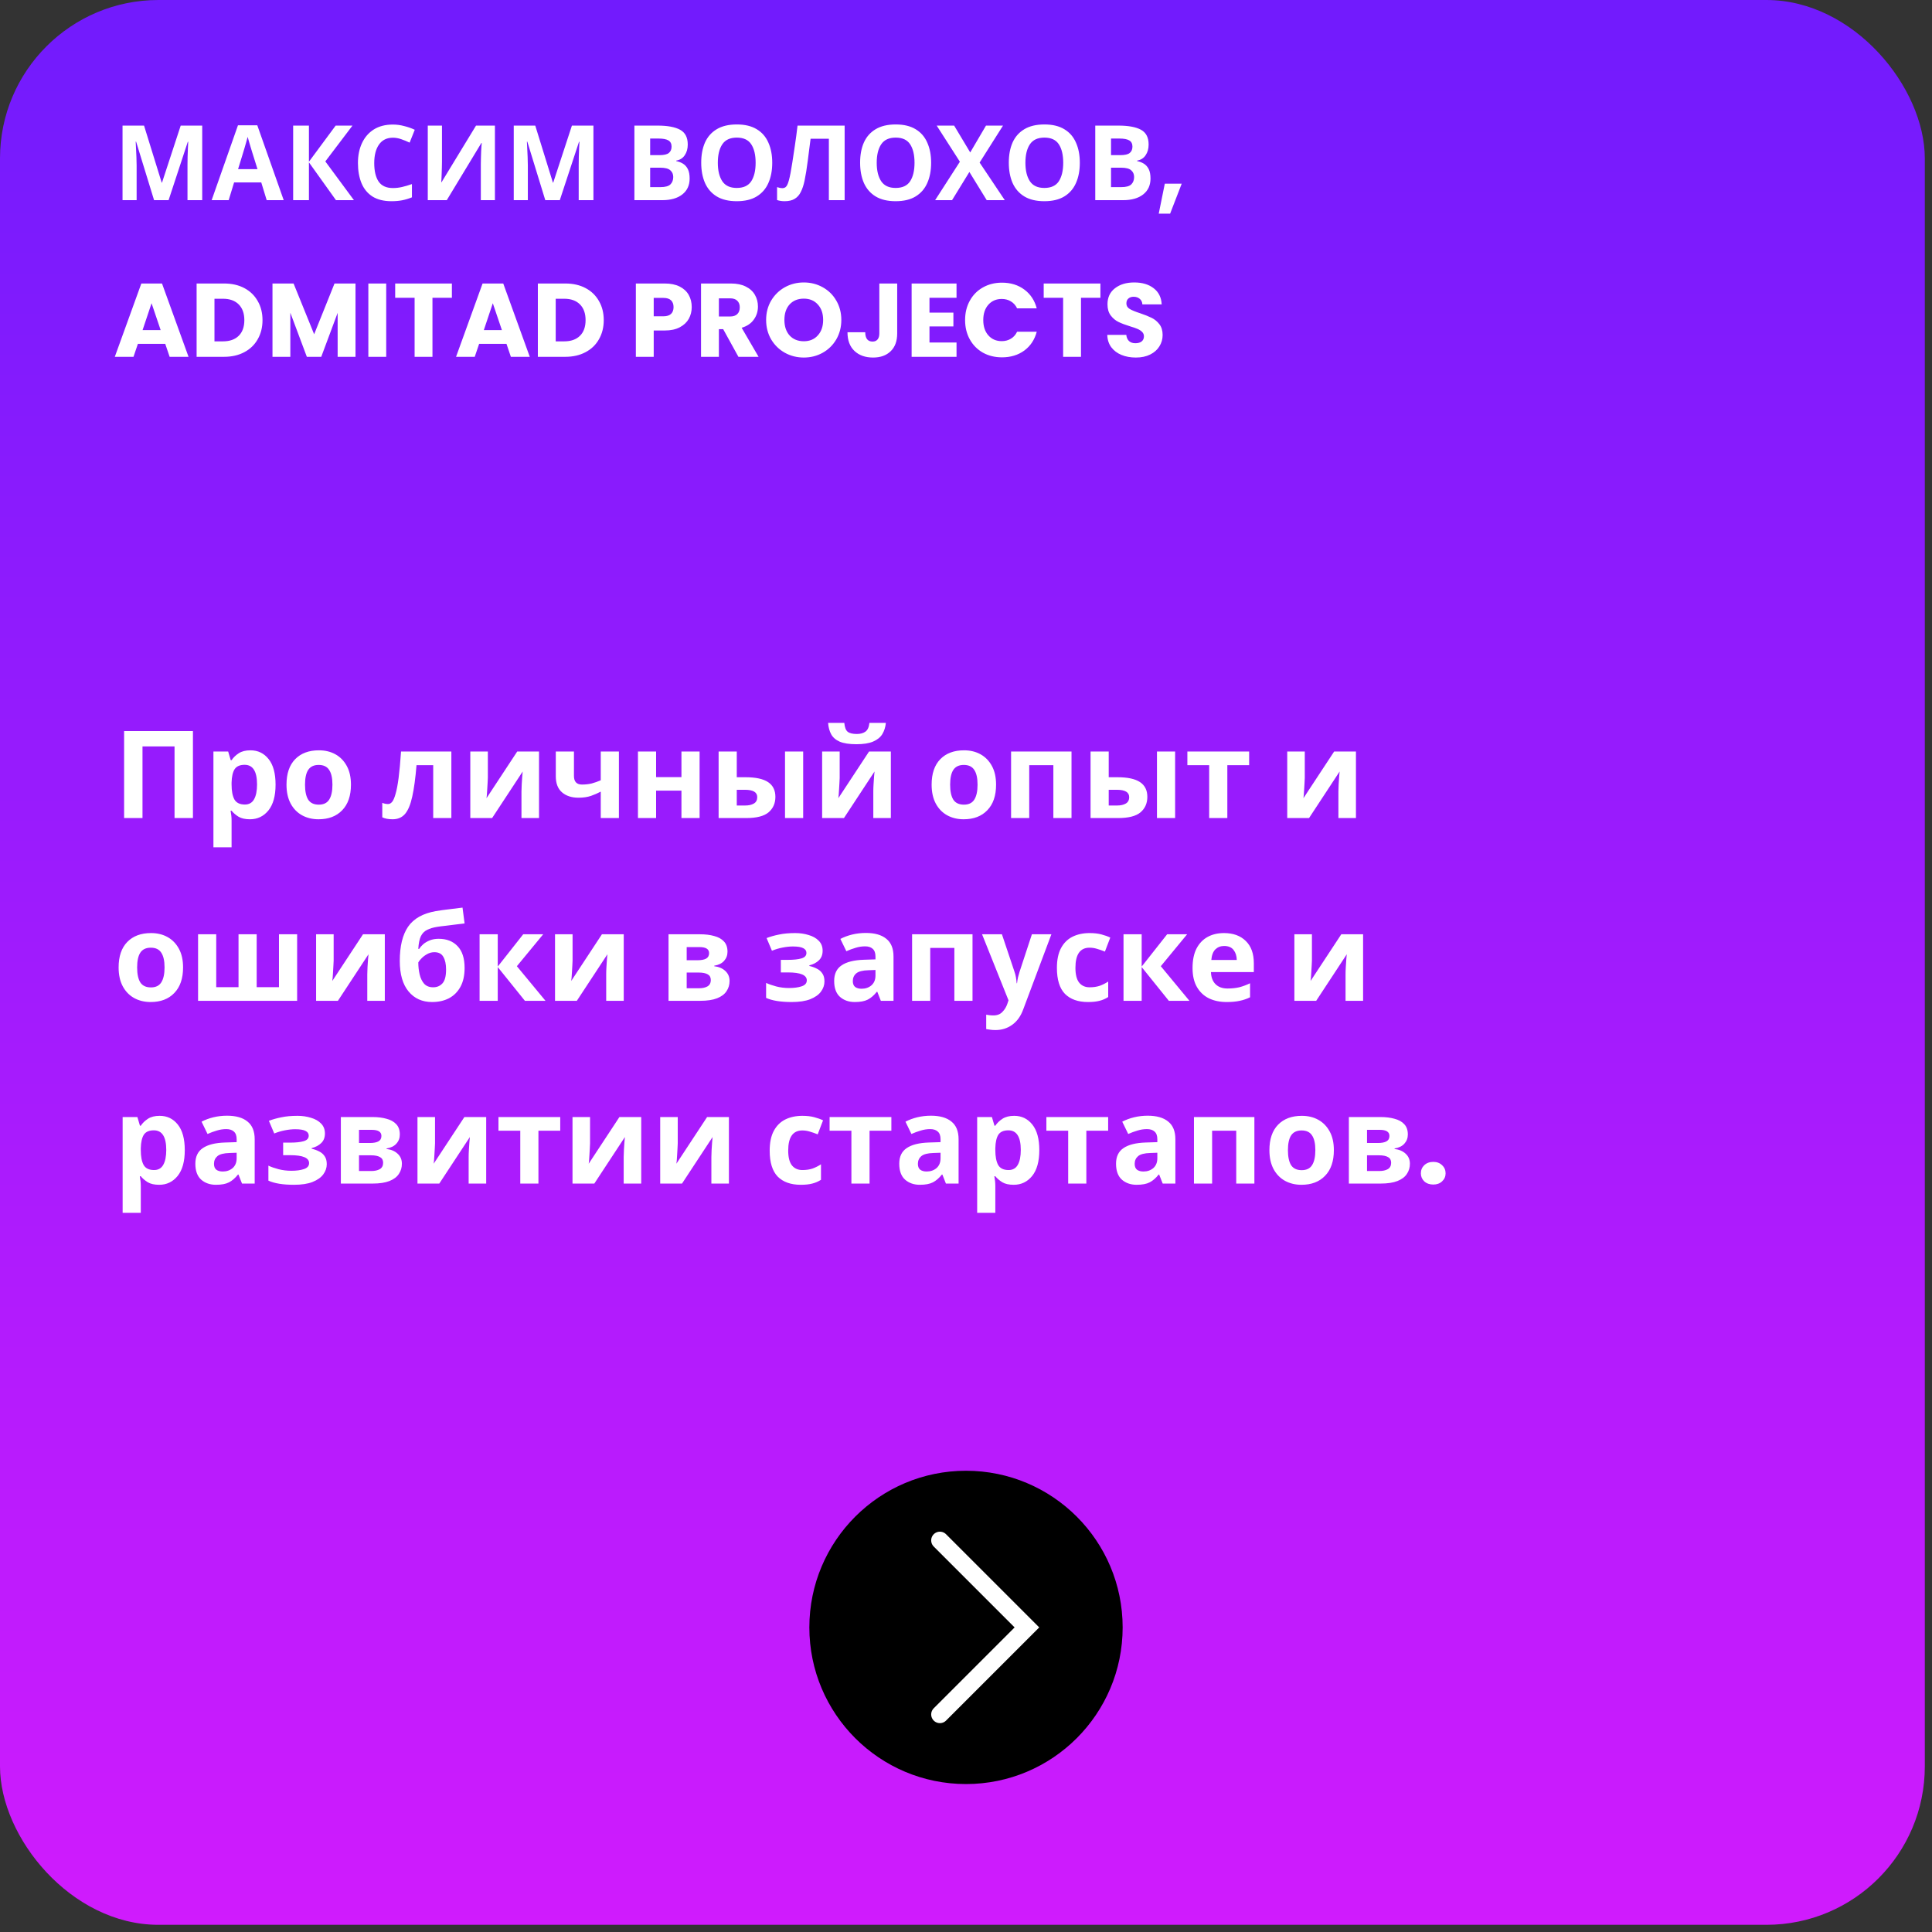 <?xml version="1.0" encoding="UTF-8"?> <svg xmlns="http://www.w3.org/2000/svg" width="222" height="222" viewBox="0 0 222 222" fill="none"><rect x="0" y="0" width="222" height="222" fill="#333333" stroke="none"/> <rect width="221.174" height="221.174" rx="18.204" fill="url(#paint0_linear)"></rect> <path d="M17.704 23L15.64 16.28H15.592C15.6 16.44 15.612 16.68 15.628 17C15.644 17.32 15.66 17.664 15.676 18.032C15.692 18.392 15.7 18.72 15.7 19.016V23H14.08V14.432H16.552L18.58 20.984H18.616L20.764 14.432H23.236V23H21.544V18.944C21.544 18.672 21.548 18.36 21.556 18.008C21.572 17.656 21.584 17.324 21.592 17.012C21.608 16.692 21.62 16.452 21.628 16.292H21.58L19.372 23H17.704ZM30.644 23L30.02 20.96H26.9L26.276 23H24.32L27.344 14.396H29.564L32.6 23H30.644ZM28.964 17.444C28.924 17.308 28.872 17.136 28.808 16.928C28.744 16.72 28.68 16.508 28.616 16.292C28.552 16.076 28.5 15.888 28.46 15.728C28.42 15.888 28.364 16.088 28.292 16.328C28.228 16.56 28.164 16.784 28.1 17C28.044 17.208 28 17.356 27.968 17.444L27.356 19.436H29.588L28.964 17.444ZM40.669 23H38.605L35.498 18.656V23H33.685V14.432H35.498V18.584L38.569 14.432H40.502L37.382 18.548L40.669 23ZM45.15 15.824C44.454 15.824 43.922 16.084 43.554 16.604C43.186 17.124 43.002 17.836 43.002 18.74C43.002 19.652 43.17 20.36 43.506 20.864C43.85 21.36 44.398 21.608 45.15 21.608C45.502 21.608 45.85 21.568 46.194 21.488C46.546 21.408 46.926 21.296 47.334 21.152V22.676C46.958 22.828 46.586 22.94 46.218 23.012C45.85 23.084 45.438 23.12 44.982 23.12C44.102 23.12 43.374 22.94 42.798 22.58C42.23 22.212 41.81 21.7 41.538 21.044C41.266 20.38 41.13 19.608 41.13 18.728C41.13 17.864 41.286 17.1 41.598 16.436C41.91 15.772 42.362 15.252 42.954 14.876C43.554 14.5 44.286 14.312 45.15 14.312C45.574 14.312 45.998 14.368 46.422 14.48C46.854 14.584 47.266 14.728 47.658 14.912L47.07 16.388C46.75 16.236 46.426 16.104 46.098 15.992C45.778 15.88 45.462 15.824 45.15 15.824ZM49.154 14.432H50.786V18.572C50.786 18.772 50.782 18.996 50.774 19.244C50.766 19.492 50.758 19.736 50.75 19.976C50.742 20.208 50.734 20.412 50.726 20.588C50.718 20.756 50.71 20.872 50.702 20.936H50.738L54.698 14.432H56.87V23H55.25V18.884C55.25 18.668 55.254 18.432 55.262 18.176C55.27 17.912 55.278 17.66 55.286 17.42C55.302 17.18 55.314 16.972 55.322 16.796C55.338 16.612 55.35 16.492 55.358 16.436H55.31L51.338 23H49.154V14.432ZM62.657 23L60.593 16.28H60.545C60.553 16.44 60.565 16.68 60.581 17C60.597 17.32 60.613 17.664 60.629 18.032C60.645 18.392 60.653 18.72 60.653 19.016V23H59.033V14.432H61.505L63.533 20.984H63.569L65.717 14.432H68.189V23H66.497V18.944C66.497 18.672 66.501 18.36 66.509 18.008C66.525 17.656 66.537 17.324 66.545 17.012C66.561 16.692 66.573 16.452 66.581 16.292H66.533L64.325 23H62.657ZM75.56 14.432C76.704 14.432 77.568 14.592 78.152 14.912C78.736 15.232 79.028 15.796 79.028 16.604C79.028 17.092 78.912 17.504 78.68 17.84C78.456 18.176 78.132 18.38 77.708 18.452V18.512C77.996 18.568 78.256 18.668 78.488 18.812C78.72 18.956 78.904 19.164 79.04 19.436C79.176 19.708 79.244 20.068 79.244 20.516C79.244 21.292 78.964 21.9 78.404 22.34C77.844 22.78 77.076 23 76.1 23H72.896V14.432H75.56ZM75.764 17.828C76.292 17.828 76.656 17.744 76.856 17.576C77.064 17.408 77.168 17.164 77.168 16.844C77.168 16.516 77.048 16.28 76.808 16.136C76.568 15.992 76.188 15.92 75.668 15.92H74.708V17.828H75.764ZM74.708 19.268V21.5H75.896C76.44 21.5 76.82 21.396 77.036 21.188C77.252 20.972 77.36 20.688 77.36 20.336C77.36 20.016 77.248 19.76 77.024 19.568C76.808 19.368 76.412 19.268 75.836 19.268H74.708ZM88.735 18.704C88.735 19.592 88.587 20.368 88.291 21.032C88.003 21.688 87.559 22.2 86.959 22.568C86.359 22.936 85.591 23.12 84.655 23.12C83.727 23.12 82.959 22.936 82.351 22.568C81.751 22.2 81.303 21.684 81.007 21.02C80.719 20.356 80.575 19.58 80.575 18.692C80.575 17.804 80.719 17.032 81.007 16.376C81.303 15.72 81.751 15.212 82.351 14.852C82.959 14.484 83.731 14.3 84.667 14.3C85.595 14.3 86.359 14.484 86.959 14.852C87.559 15.212 88.003 15.724 88.291 16.388C88.587 17.044 88.735 17.816 88.735 18.704ZM82.483 18.704C82.483 19.6 82.655 20.308 82.999 20.828C83.343 21.34 83.895 21.596 84.655 21.596C85.431 21.596 85.987 21.34 86.323 20.828C86.659 20.308 86.827 19.6 86.827 18.704C86.827 17.8 86.659 17.092 86.323 16.58C85.987 16.068 85.435 15.812 84.667 15.812C83.899 15.812 83.343 16.068 82.999 16.58C82.655 17.092 82.483 17.8 82.483 18.704ZM97.055 23H95.243V15.944H93.143C93.095 16.312 93.043 16.712 92.987 17.144C92.939 17.576 92.883 18.016 92.819 18.464C92.763 18.904 92.703 19.324 92.639 19.724C92.575 20.116 92.511 20.464 92.447 20.768C92.343 21.264 92.203 21.688 92.027 22.04C91.859 22.392 91.623 22.66 91.319 22.844C91.023 23.028 90.635 23.12 90.155 23.12C89.843 23.12 89.555 23.076 89.291 22.988V21.5C89.395 21.532 89.495 21.56 89.591 21.584C89.695 21.608 89.807 21.62 89.927 21.62C90.159 21.62 90.335 21.5 90.455 21.26C90.583 21.012 90.711 20.552 90.839 19.88C90.887 19.624 90.955 19.224 91.043 18.68C91.131 18.136 91.227 17.5 91.331 16.772C91.443 16.036 91.547 15.256 91.643 14.432H97.055V23ZM106.993 18.704C106.993 19.592 106.845 20.368 106.549 21.032C106.261 21.688 105.817 22.2 105.217 22.568C104.617 22.936 103.849 23.12 102.913 23.12C101.985 23.12 101.217 22.936 100.609 22.568C100.009 22.2 99.561 21.684 99.265 21.02C98.977 20.356 98.833 19.58 98.833 18.692C98.833 17.804 98.977 17.032 99.265 16.376C99.561 15.72 100.009 15.212 100.609 14.852C101.217 14.484 101.989 14.3 102.925 14.3C103.853 14.3 104.617 14.484 105.217 14.852C105.817 15.212 106.261 15.724 106.549 16.388C106.845 17.044 106.993 17.816 106.993 18.704ZM100.741 18.704C100.741 19.6 100.913 20.308 101.257 20.828C101.601 21.34 102.153 21.596 102.913 21.596C103.689 21.596 104.245 21.34 104.581 20.828C104.917 20.308 105.085 19.6 105.085 18.704C105.085 17.8 104.917 17.092 104.581 16.58C104.245 16.068 103.693 15.812 102.925 15.812C102.157 15.812 101.601 16.068 101.257 16.58C100.913 17.092 100.741 17.8 100.741 18.704ZM115.457 23H113.381L111.389 19.76L109.397 23H107.453L110.297 18.584L107.633 14.432H109.637L111.485 17.516L113.297 14.432H115.253L112.565 18.68L115.457 23ZM124.079 18.704C124.079 19.592 123.931 20.368 123.635 21.032C123.347 21.688 122.903 22.2 122.303 22.568C121.703 22.936 120.935 23.12 119.999 23.12C119.071 23.12 118.303 22.936 117.695 22.568C117.095 22.2 116.647 21.684 116.351 21.02C116.063 20.356 115.919 19.58 115.919 18.692C115.919 17.804 116.063 17.032 116.351 16.376C116.647 15.72 117.095 15.212 117.695 14.852C118.303 14.484 119.075 14.3 120.011 14.3C120.939 14.3 121.703 14.484 122.303 14.852C122.903 15.212 123.347 15.724 123.635 16.388C123.931 17.044 124.079 17.816 124.079 18.704ZM117.827 18.704C117.827 19.6 117.999 20.308 118.343 20.828C118.687 21.34 119.239 21.596 119.999 21.596C120.775 21.596 121.331 21.34 121.667 20.828C122.003 20.308 122.171 19.6 122.171 18.704C122.171 17.8 122.003 17.092 121.667 16.58C121.331 16.068 120.779 15.812 120.011 15.812C119.243 15.812 118.687 16.068 118.343 16.58C117.999 17.092 117.827 17.8 117.827 18.704ZM128.517 14.432C129.661 14.432 130.525 14.592 131.109 14.912C131.693 15.232 131.985 15.796 131.985 16.604C131.985 17.092 131.869 17.504 131.637 17.84C131.413 18.176 131.089 18.38 130.665 18.452V18.512C130.953 18.568 131.213 18.668 131.445 18.812C131.677 18.956 131.861 19.164 131.997 19.436C132.133 19.708 132.201 20.068 132.201 20.516C132.201 21.292 131.921 21.9 131.361 22.34C130.801 22.78 130.033 23 129.057 23H125.853V14.432H128.517ZM128.721 17.828C129.249 17.828 129.613 17.744 129.813 17.576C130.021 17.408 130.125 17.164 130.125 16.844C130.125 16.516 130.005 16.28 129.765 16.136C129.525 15.992 129.145 15.92 128.625 15.92H127.665V17.828H128.721ZM127.665 19.268V21.5H128.853C129.397 21.5 129.777 21.396 129.993 21.188C130.209 20.972 130.317 20.688 130.317 20.336C130.317 20.016 130.205 19.76 129.981 19.568C129.765 19.368 129.369 19.268 128.793 19.268H127.665ZM135.788 21.104L134.456 24.548H133.148L133.844 21.104H135.788ZM18.988 39.512H15.844L15.34 41H13.192L16.24 32.576H18.616L21.664 41H19.492L18.988 39.512ZM18.46 37.928L17.416 34.844L16.384 37.928H18.46ZM25.748 32.576C26.636 32.576 27.412 32.752 28.076 33.104C28.74 33.456 29.252 33.952 29.612 34.592C29.98 35.224 30.164 35.956 30.164 36.788C30.164 37.612 29.98 38.344 29.612 38.984C29.252 39.624 28.736 40.12 28.064 40.472C27.4 40.824 26.628 41 25.748 41H22.592V32.576H25.748ZM25.616 39.224C26.392 39.224 26.996 39.012 27.428 38.588C27.86 38.164 28.076 37.564 28.076 36.788C28.076 36.012 27.86 35.408 27.428 34.976C26.996 34.544 26.392 34.328 25.616 34.328H24.644V39.224H25.616ZM40.85 32.576V41H38.798V35.948L36.914 41H35.258L33.362 35.936V41H31.31V32.576H33.734L36.098 38.408L38.438 32.576H40.85ZM44.378 32.576V41H42.326V32.576H44.378ZM51.925 32.576V34.22H49.693V41H47.641V34.22H45.409V32.576H51.925ZM58.199 39.512H55.055L54.551 41H52.403L55.451 32.576H57.827L60.875 41H58.703L58.199 39.512ZM57.671 37.928L56.627 34.844L55.595 37.928H57.671ZM64.959 32.576C65.847 32.576 66.623 32.752 67.287 33.104C67.951 33.456 68.463 33.952 68.823 34.592C69.191 35.224 69.375 35.956 69.375 36.788C69.375 37.612 69.191 38.344 68.823 38.984C68.463 39.624 67.947 40.12 67.275 40.472C66.611 40.824 65.839 41 64.959 41H61.803V32.576H64.959ZM64.827 39.224C65.603 39.224 66.207 39.012 66.639 38.588C67.071 38.164 67.287 37.564 67.287 36.788C67.287 36.012 67.071 35.408 66.639 34.976C66.207 34.544 65.603 34.328 64.827 34.328H63.855V39.224H64.827ZM79.484 35.288C79.484 35.776 79.372 36.224 79.148 36.632C78.924 37.032 78.58 37.356 78.116 37.604C77.652 37.852 77.076 37.976 76.388 37.976H75.116V41H73.064V32.576H76.388C77.06 32.576 77.628 32.692 78.092 32.924C78.556 33.156 78.904 33.476 79.136 33.884C79.368 34.292 79.484 34.76 79.484 35.288ZM76.232 36.344C76.624 36.344 76.916 36.252 77.108 36.068C77.3 35.884 77.396 35.624 77.396 35.288C77.396 34.952 77.3 34.692 77.108 34.508C76.916 34.324 76.624 34.232 76.232 34.232H75.116V36.344H76.232ZM84.849 41L83.097 37.82H82.605V41H80.553V32.576H83.997C84.661 32.576 85.225 32.692 85.689 32.924C86.161 33.156 86.513 33.476 86.745 33.884C86.977 34.284 87.093 34.732 87.093 35.228C87.093 35.788 86.933 36.288 86.613 36.728C86.301 37.168 85.837 37.48 85.221 37.664L87.165 41H84.849ZM82.605 36.368H83.877C84.253 36.368 84.533 36.276 84.717 36.092C84.909 35.908 85.005 35.648 85.005 35.312C85.005 34.992 84.909 34.74 84.717 34.556C84.533 34.372 84.253 34.28 83.877 34.28H82.605V36.368ZM92.365 41.084C91.573 41.084 90.845 40.9 90.181 40.532C89.525 40.164 89.001 39.652 88.609 38.996C88.225 38.332 88.033 37.588 88.033 36.764C88.033 35.94 88.225 35.2 88.609 34.544C89.001 33.888 89.525 33.376 90.181 33.008C90.845 32.64 91.573 32.456 92.365 32.456C93.157 32.456 93.881 32.64 94.537 33.008C95.201 33.376 95.721 33.888 96.097 34.544C96.481 35.2 96.673 35.94 96.673 36.764C96.673 37.588 96.481 38.332 96.097 38.996C95.713 39.652 95.193 40.164 94.537 40.532C93.881 40.9 93.157 41.084 92.365 41.084ZM92.365 39.212C93.037 39.212 93.573 38.988 93.973 38.54C94.381 38.092 94.585 37.5 94.585 36.764C94.585 36.02 94.381 35.428 93.973 34.988C93.573 34.54 93.037 34.316 92.365 34.316C91.685 34.316 91.141 34.536 90.733 34.976C90.333 35.416 90.133 36.012 90.133 36.764C90.133 37.508 90.333 38.104 90.733 38.552C91.141 38.992 91.685 39.212 92.365 39.212ZM103.094 32.576V38.312C103.094 39.2 102.842 39.884 102.338 40.364C101.842 40.844 101.17 41.084 100.322 41.084C99.434 41.084 98.722 40.832 98.186 40.328C97.65 39.824 97.382 39.108 97.382 38.18H99.422C99.422 38.532 99.494 38.8 99.638 38.984C99.782 39.16 99.99 39.248 100.262 39.248C100.51 39.248 100.702 39.168 100.838 39.008C100.974 38.848 101.042 38.616 101.042 38.312V32.576H103.094ZM106.804 34.22V35.924H109.552V37.508H106.804V39.356H109.912V41H104.752V32.576H109.912V34.22H106.804ZM110.896 36.776C110.896 35.944 111.076 35.204 111.436 34.556C111.796 33.9 112.296 33.392 112.936 33.032C113.584 32.664 114.316 32.48 115.132 32.48C116.132 32.48 116.988 32.744 117.7 33.272C118.412 33.8 118.888 34.52 119.128 35.432H116.872C116.704 35.08 116.464 34.812 116.152 34.628C115.848 34.444 115.5 34.352 115.108 34.352C114.476 34.352 113.964 34.572 113.572 35.012C113.18 35.452 112.984 36.04 112.984 36.776C112.984 37.512 113.18 38.1 113.572 38.54C113.964 38.98 114.476 39.2 115.108 39.2C115.5 39.2 115.848 39.108 116.152 38.924C116.464 38.74 116.704 38.472 116.872 38.12H119.128C118.888 39.032 118.412 39.752 117.7 40.28C116.988 40.8 116.132 41.06 115.132 41.06C114.316 41.06 113.584 40.88 112.936 40.52C112.296 40.152 111.796 39.644 111.436 38.996C111.076 38.348 110.896 37.608 110.896 36.776ZM126.445 32.576V34.22H124.213V41H122.161V34.22H119.929V32.576H126.445ZM130.522 41.084C129.906 41.084 129.354 40.984 128.866 40.784C128.378 40.584 127.986 40.288 127.69 39.896C127.402 39.504 127.25 39.032 127.234 38.48H129.418C129.45 38.792 129.558 39.032 129.742 39.2C129.926 39.36 130.166 39.44 130.462 39.44C130.766 39.44 131.006 39.372 131.182 39.236C131.358 39.092 131.446 38.896 131.446 38.648C131.446 38.44 131.374 38.268 131.23 38.132C131.094 37.996 130.922 37.884 130.714 37.796C130.514 37.708 130.226 37.608 129.85 37.496C129.306 37.328 128.862 37.16 128.518 36.992C128.174 36.824 127.878 36.576 127.63 36.248C127.382 35.92 127.258 35.492 127.258 34.964C127.258 34.18 127.542 33.568 128.11 33.128C128.678 32.68 129.418 32.456 130.33 32.456C131.258 32.456 132.006 32.68 132.574 33.128C133.142 33.568 133.446 34.184 133.486 34.976H131.266C131.25 34.704 131.15 34.492 130.966 34.34C130.782 34.18 130.546 34.1 130.258 34.1C130.01 34.1 129.81 34.168 129.658 34.304C129.506 34.432 129.43 34.62 129.43 34.868C129.43 35.14 129.558 35.352 129.814 35.504C130.07 35.656 130.47 35.82 131.014 35.996C131.558 36.18 131.998 36.356 132.334 36.524C132.678 36.692 132.974 36.936 133.222 37.256C133.47 37.576 133.594 37.988 133.594 38.492C133.594 38.972 133.47 39.408 133.222 39.8C132.982 40.192 132.63 40.504 132.166 40.736C131.702 40.968 131.154 41.084 130.522 41.084Z" fill="white"></path> <path d="M14.26 94V84.004H22.17V94H20.056V85.768H16.374V94H14.26ZM28.78 86.216C29.638 86.216 30.334 86.552 30.866 87.224C31.398 87.887 31.664 88.867 31.664 90.164C31.664 91.461 31.388 92.451 30.838 93.132C30.287 93.804 29.582 94.14 28.724 94.14C28.173 94.14 27.734 94.042 27.408 93.846C27.081 93.641 26.815 93.412 26.61 93.16H26.498C26.572 93.552 26.61 93.925 26.61 94.28V97.36H24.524V86.356H26.218L26.512 87.35H26.61C26.815 87.042 27.09 86.776 27.436 86.552C27.781 86.328 28.229 86.216 28.78 86.216ZM28.108 87.882C27.566 87.882 27.184 88.05 26.96 88.386C26.745 88.722 26.628 89.235 26.61 89.926V90.15C26.61 90.887 26.717 91.457 26.932 91.858C27.156 92.25 27.557 92.446 28.136 92.446C28.612 92.446 28.962 92.25 29.186 91.858C29.419 91.457 29.536 90.883 29.536 90.136C29.536 88.633 29.06 87.882 28.108 87.882ZM40.327 90.164C40.327 91.433 39.991 92.413 39.319 93.104C38.656 93.795 37.751 94.14 36.603 94.14C35.894 94.14 35.259 93.986 34.699 93.678C34.148 93.37 33.714 92.922 33.397 92.334C33.08 91.737 32.921 91.013 32.921 90.164C32.921 88.895 33.252 87.919 33.915 87.238C34.578 86.557 35.488 86.216 36.645 86.216C37.364 86.216 37.998 86.37 38.549 86.678C39.1 86.986 39.534 87.434 39.851 88.022C40.168 88.601 40.327 89.315 40.327 90.164ZM35.049 90.164C35.049 90.92 35.17 91.494 35.413 91.886C35.665 92.269 36.071 92.46 36.631 92.46C37.182 92.46 37.578 92.269 37.821 91.886C38.073 91.494 38.199 90.92 38.199 90.164C38.199 89.408 38.073 88.843 37.821 88.47C37.578 88.087 37.177 87.896 36.617 87.896C36.066 87.896 35.665 88.087 35.413 88.47C35.17 88.843 35.049 89.408 35.049 90.164ZM51.864 94H49.778V87.924H47.86C47.738 89.417 47.575 90.621 47.37 91.536C47.174 92.441 46.898 93.104 46.544 93.524C46.189 93.935 45.713 94.14 45.116 94.14C44.63 94.14 44.234 94.065 43.926 93.916V92.25C44.14 92.343 44.364 92.39 44.598 92.39C44.766 92.39 44.92 92.306 45.06 92.138C45.2 91.97 45.33 91.667 45.452 91.228C45.582 90.789 45.699 90.178 45.802 89.394C45.904 88.601 45.998 87.588 46.082 86.356H51.864V94ZM56.057 89.38C56.057 89.539 56.048 89.735 56.029 89.968C56.02 90.201 56.006 90.439 55.987 90.682C55.978 90.925 55.964 91.139 55.945 91.326C55.927 91.513 55.913 91.643 55.903 91.718L59.431 86.356H61.937V94H59.921V90.948C59.921 90.696 59.931 90.421 59.949 90.122C59.968 89.814 59.987 89.529 60.005 89.268C60.033 88.997 60.052 88.792 60.061 88.652L56.547 94H54.041V86.356H56.057V89.38ZM65.951 89.156C65.951 89.819 66.259 90.15 66.875 90.15C67.277 90.15 67.65 90.108 67.995 90.024C68.341 89.931 68.686 89.809 69.031 89.66V86.356H71.117V94H69.031V90.962C68.705 91.139 68.331 91.303 67.911 91.452C67.491 91.592 67.015 91.662 66.483 91.662C65.69 91.662 65.055 91.457 64.579 91.046C64.103 90.635 63.865 90.019 63.865 89.198V86.356H65.951V89.156ZM75.391 86.356V89.296H78.303V86.356H80.389V94H78.303V90.85H75.391V94H73.305V86.356H75.391ZM82.574 94V86.356H84.66V89.31H85.668C86.835 89.31 87.698 89.497 88.258 89.87C88.818 90.243 89.098 90.808 89.098 91.564C89.098 92.301 88.837 92.894 88.314 93.342C87.792 93.781 86.933 94 85.738 94H82.574ZM90.204 94V86.356H92.29V94H90.204ZM85.626 92.558C86.037 92.558 86.368 92.483 86.62 92.334C86.882 92.185 87.012 91.937 87.012 91.592C87.012 91.032 86.541 90.752 85.598 90.752H84.66V92.558H85.626ZM101.791 83.066C101.744 83.551 101.609 83.981 101.385 84.354C101.161 84.718 100.811 85.003 100.335 85.208C99.859 85.413 99.22 85.516 98.417 85.516C97.596 85.516 96.952 85.418 96.485 85.222C96.028 85.017 95.701 84.732 95.505 84.368C95.309 84.004 95.192 83.57 95.155 83.066H97.017C97.064 83.579 97.194 83.92 97.409 84.088C97.624 84.256 97.974 84.34 98.459 84.34C98.86 84.34 99.187 84.251 99.439 84.074C99.7 83.887 99.854 83.551 99.901 83.066H101.791ZM96.485 89.38C96.485 89.539 96.476 89.735 96.457 89.968C96.448 90.201 96.434 90.439 96.415 90.682C96.406 90.925 96.392 91.139 96.373 91.326C96.354 91.513 96.34 91.643 96.331 91.718L99.859 86.356H102.365V94H100.349V90.948C100.349 90.696 100.358 90.421 100.377 90.122C100.396 89.814 100.414 89.529 100.433 89.268C100.461 88.997 100.48 88.792 100.489 88.652L96.975 94H94.469V86.356H96.485V89.38ZM114.456 90.164C114.456 91.433 114.12 92.413 113.448 93.104C112.785 93.795 111.88 94.14 110.732 94.14C110.023 94.14 109.388 93.986 108.828 93.678C108.277 93.37 107.843 92.922 107.526 92.334C107.209 91.737 107.05 91.013 107.05 90.164C107.05 88.895 107.381 87.919 108.044 87.238C108.707 86.557 109.617 86.216 110.774 86.216C111.493 86.216 112.127 86.37 112.678 86.678C113.229 86.986 113.663 87.434 113.98 88.022C114.297 88.601 114.456 89.315 114.456 90.164ZM109.178 90.164C109.178 90.92 109.299 91.494 109.542 91.886C109.794 92.269 110.2 92.46 110.76 92.46C111.311 92.46 111.707 92.269 111.95 91.886C112.202 91.494 112.328 90.92 112.328 90.164C112.328 89.408 112.202 88.843 111.95 88.47C111.707 88.087 111.306 87.896 110.746 87.896C110.195 87.896 109.794 88.087 109.542 88.47C109.299 88.843 109.178 89.408 109.178 90.164ZM123.124 86.356V94H121.038V87.924H118.266V94H116.18V86.356H123.124ZM125.313 94V86.356H127.399V89.31H128.407C129.573 89.31 130.437 89.497 130.997 89.87C131.557 90.243 131.837 90.808 131.837 91.564C131.837 92.301 131.575 92.894 131.053 93.342C130.53 93.781 129.671 94 128.477 94H125.313ZM132.943 94V86.356H135.029V94H132.943ZM128.365 92.558C128.775 92.558 129.107 92.483 129.359 92.334C129.62 92.185 129.751 91.937 129.751 91.592C129.751 91.032 129.279 90.752 128.337 90.752H127.399V92.558H128.365ZM143.535 87.924H141.029V94H138.943V87.924H136.437V86.356H143.535V87.924ZM149.928 89.38C149.928 89.539 149.919 89.735 149.9 89.968C149.891 90.201 149.877 90.439 149.858 90.682C149.849 90.925 149.835 91.139 149.816 91.326C149.798 91.513 149.784 91.643 149.774 91.718L153.302 86.356H155.808V94H153.792V90.948C153.792 90.696 153.802 90.421 153.82 90.122C153.839 89.814 153.858 89.529 153.876 89.268C153.904 88.997 153.923 88.792 153.932 88.652L150.418 94H147.912V86.356H149.928V89.38ZM21.036 111.164C21.036 112.433 20.7 113.413 20.028 114.104C19.365 114.795 18.46 115.14 17.312 115.14C16.603 115.14 15.968 114.986 15.408 114.678C14.857 114.37 14.423 113.922 14.106 113.334C13.789 112.737 13.63 112.013 13.63 111.164C13.63 109.895 13.961 108.919 14.624 108.238C15.287 107.557 16.197 107.216 17.354 107.216C18.073 107.216 18.707 107.37 19.258 107.678C19.809 107.986 20.243 108.434 20.56 109.022C20.877 109.601 21.036 110.315 21.036 111.164ZM15.758 111.164C15.758 111.92 15.879 112.494 16.122 112.886C16.374 113.269 16.78 113.46 17.34 113.46C17.891 113.46 18.287 113.269 18.53 112.886C18.782 112.494 18.908 111.92 18.908 111.164C18.908 110.408 18.782 109.843 18.53 109.47C18.287 109.087 17.886 108.896 17.326 108.896C16.775 108.896 16.374 109.087 16.122 109.47C15.879 109.843 15.758 110.408 15.758 111.164ZM34.142 107.356V115H22.76V107.356H24.846V113.432H27.408V107.356H29.494V113.432H32.056V107.356H34.142ZM38.339 110.38C38.339 110.539 38.329 110.735 38.31 110.968C38.301 111.201 38.287 111.439 38.269 111.682C38.259 111.925 38.245 112.139 38.227 112.326C38.208 112.513 38.194 112.643 38.184 112.718L41.712 107.356H44.218V115H42.203V111.948C42.203 111.696 42.212 111.421 42.23 111.122C42.249 110.814 42.268 110.529 42.286 110.268C42.315 109.997 42.333 109.792 42.343 109.652L38.828 115H36.322V107.356H38.339V110.38ZM45.937 110.422C45.937 108.733 46.254 107.421 46.889 106.488C47.533 105.555 48.592 104.957 50.067 104.696C50.561 104.612 51.061 104.542 51.565 104.486C52.078 104.421 52.605 104.355 53.147 104.29L53.385 106.11C53.067 106.147 52.717 106.189 52.335 106.236C51.961 106.283 51.588 106.329 51.215 106.376C50.851 106.413 50.524 106.455 50.235 106.502C49.768 106.577 49.381 106.693 49.073 106.852C48.765 107.001 48.527 107.244 48.359 107.58C48.2 107.916 48.102 108.401 48.065 109.036H48.163C48.275 108.859 48.429 108.681 48.625 108.504C48.83 108.327 49.082 108.177 49.381 108.056C49.679 107.935 50.02 107.874 50.403 107.874C51.317 107.874 52.041 108.154 52.573 108.714C53.114 109.274 53.385 110.109 53.385 111.22C53.385 112.088 53.226 112.811 52.909 113.39C52.591 113.969 52.153 114.407 51.593 114.706C51.033 114.995 50.384 115.14 49.647 115.14C48.517 115.14 47.617 114.734 46.945 113.922C46.273 113.11 45.937 111.943 45.937 110.422ZM49.773 113.446C50.211 113.446 50.566 113.297 50.837 112.998C51.117 112.699 51.257 112.167 51.257 111.402C51.257 110.795 51.154 110.315 50.949 109.96C50.753 109.596 50.407 109.414 49.913 109.414C49.614 109.414 49.334 109.489 49.073 109.638C48.821 109.778 48.606 109.941 48.429 110.128C48.251 110.305 48.13 110.459 48.065 110.59C48.065 111.066 48.116 111.523 48.219 111.962C48.321 112.401 48.494 112.76 48.737 113.04C48.989 113.311 49.334 113.446 49.773 113.446ZM60.12 107.356H62.416L59.392 111.024L62.682 115H60.316L57.194 111.122V115H55.108V107.356H57.194V111.066L60.12 107.356ZM65.792 110.38C65.792 110.539 65.782 110.735 65.764 110.968C65.754 111.201 65.74 111.439 65.722 111.682C65.712 111.925 65.698 112.139 65.68 112.326C65.661 112.513 65.647 112.643 65.638 112.718L69.166 107.356H71.672V115H69.656V111.948C69.656 111.696 69.665 111.421 69.684 111.122C69.702 110.814 69.721 110.529 69.74 110.268C69.768 109.997 69.786 109.792 69.796 109.652L66.282 115H63.776V107.356H65.792V110.38ZM83.595 109.358C83.595 109.769 83.464 110.119 83.203 110.408C82.951 110.697 82.573 110.884 82.069 110.968V111.024C82.601 111.089 83.025 111.271 83.343 111.57C83.669 111.869 83.833 112.251 83.833 112.718C83.833 113.157 83.716 113.549 83.483 113.894C83.259 114.239 82.899 114.51 82.405 114.706C81.91 114.902 81.261 115 80.459 115H76.819V107.356H80.459C81.056 107.356 81.588 107.421 82.055 107.552C82.531 107.673 82.904 107.879 83.175 108.168C83.455 108.457 83.595 108.854 83.595 109.358ZM81.481 109.526C81.481 109.059 81.112 108.826 80.375 108.826H78.905V110.338H80.137C80.575 110.338 80.907 110.277 81.131 110.156C81.364 110.025 81.481 109.815 81.481 109.526ZM81.677 112.606C81.677 112.307 81.56 112.093 81.327 111.962C81.093 111.822 80.743 111.752 80.277 111.752H78.905V113.558H80.319C80.711 113.558 81.033 113.488 81.285 113.348C81.546 113.199 81.677 112.951 81.677 112.606ZM91.376 107.216C91.927 107.216 92.44 107.291 92.916 107.44C93.401 107.58 93.789 107.799 94.078 108.098C94.377 108.397 94.526 108.779 94.526 109.246C94.526 109.703 94.386 110.067 94.106 110.338C93.835 110.609 93.467 110.805 93 110.926V110.996C93.327 111.071 93.621 111.178 93.882 111.318C94.143 111.449 94.349 111.631 94.498 111.864C94.657 112.088 94.736 112.391 94.736 112.774C94.736 113.194 94.601 113.586 94.33 113.95C94.069 114.305 93.658 114.594 93.098 114.818C92.547 115.033 91.838 115.14 90.97 115.14C89.701 115.14 88.721 114.981 88.03 114.664V112.942C88.347 113.091 88.735 113.227 89.192 113.348C89.659 113.469 90.153 113.53 90.676 113.53C91.245 113.53 91.726 113.465 92.118 113.334C92.51 113.203 92.706 112.975 92.706 112.648C92.706 112.041 91.983 111.738 90.536 111.738H89.724V110.296H90.494C91.185 110.296 91.717 110.24 92.09 110.128C92.473 110.016 92.664 109.806 92.664 109.498C92.664 109.255 92.543 109.073 92.3 108.952C92.057 108.821 91.661 108.756 91.11 108.756C90.746 108.756 90.349 108.798 89.92 108.882C89.491 108.966 89.085 109.087 88.702 109.246L88.086 107.79C88.525 107.622 89.005 107.487 89.528 107.384C90.051 107.272 90.667 107.216 91.376 107.216ZM99.492 107.202C100.518 107.202 101.302 107.426 101.844 107.874C102.394 108.313 102.67 108.989 102.67 109.904V115H101.214L100.808 113.964H100.752C100.425 114.375 100.08 114.673 99.716 114.86C99.352 115.047 98.852 115.14 98.218 115.14C97.536 115.14 96.972 114.944 96.524 114.552C96.076 114.151 95.852 113.539 95.852 112.718C95.852 111.906 96.136 111.309 96.706 110.926C97.275 110.534 98.129 110.319 99.268 110.282L100.598 110.24V109.904C100.598 109.503 100.49 109.209 100.276 109.022C100.07 108.835 99.781 108.742 99.408 108.742C99.034 108.742 98.67 108.798 98.316 108.91C97.961 109.013 97.606 109.143 97.252 109.302L96.566 107.888C96.976 107.673 97.429 107.505 97.924 107.384C98.428 107.263 98.95 107.202 99.492 107.202ZM99.786 111.486C99.114 111.505 98.647 111.626 98.386 111.85C98.124 112.074 97.994 112.368 97.994 112.732C97.994 113.049 98.087 113.278 98.274 113.418C98.46 113.549 98.703 113.614 99.002 113.614C99.45 113.614 99.828 113.483 100.136 113.222C100.444 112.951 100.598 112.573 100.598 112.088V111.458L99.786 111.486ZM111.749 107.356V115H109.663V108.924H106.891V115H104.805V107.356H111.749ZM112.846 107.356H115.128L116.57 111.654C116.644 111.859 116.7 112.074 116.738 112.298C116.775 112.513 116.803 112.741 116.822 112.984H116.864C116.892 112.741 116.929 112.513 116.976 112.298C117.032 112.074 117.092 111.859 117.158 111.654L118.572 107.356H120.812L117.578 115.98C117.288 116.773 116.864 117.366 116.304 117.758C115.753 118.159 115.114 118.36 114.386 118.36C114.152 118.36 113.947 118.346 113.77 118.318C113.602 118.299 113.452 118.276 113.322 118.248V116.596C113.424 116.615 113.546 116.633 113.686 116.652C113.835 116.671 113.989 116.68 114.148 116.68C114.586 116.68 114.932 116.545 115.184 116.274C115.445 116.013 115.636 115.695 115.758 115.322L115.884 114.944L112.846 107.356ZM125.016 115.14C123.878 115.14 122.996 114.827 122.37 114.202C121.754 113.567 121.446 112.573 121.446 111.22C121.446 110.287 121.605 109.526 121.922 108.938C122.24 108.35 122.678 107.916 123.238 107.636C123.808 107.356 124.461 107.216 125.198 107.216C125.721 107.216 126.174 107.267 126.556 107.37C126.948 107.473 127.289 107.594 127.578 107.734L126.962 109.344C126.636 109.213 126.328 109.106 126.038 109.022C125.758 108.938 125.478 108.896 125.198 108.896C124.116 108.896 123.574 109.666 123.574 111.206C123.574 111.971 123.714 112.536 123.994 112.9C124.284 113.264 124.685 113.446 125.198 113.446C125.637 113.446 126.024 113.39 126.36 113.278C126.696 113.157 127.023 112.993 127.34 112.788V114.566C127.023 114.771 126.687 114.916 126.332 115C125.987 115.093 125.548 115.14 125.016 115.14ZM134.112 107.356H136.408L133.384 111.024L136.674 115H134.308L131.186 111.122V115H129.1V107.356H131.186V111.066L134.112 107.356ZM140.644 107.216C141.699 107.216 142.534 107.519 143.15 108.126C143.766 108.723 144.074 109.577 144.074 110.688V111.696H139.146C139.165 112.284 139.338 112.746 139.664 113.082C140 113.418 140.462 113.586 141.05 113.586C141.545 113.586 141.993 113.539 142.394 113.446C142.796 113.343 143.211 113.189 143.64 112.984V114.594C143.267 114.781 142.87 114.916 142.45 115C142.04 115.093 141.54 115.14 140.952 115.14C140.187 115.14 139.51 115 138.922 114.72C138.334 114.431 137.872 113.997 137.536 113.418C137.2 112.839 137.032 112.111 137.032 111.234C137.032 110.338 137.182 109.596 137.48 109.008C137.788 108.411 138.213 107.963 138.754 107.664C139.296 107.365 139.926 107.216 140.644 107.216ZM140.658 108.7C140.257 108.7 139.921 108.831 139.65 109.092C139.389 109.353 139.235 109.759 139.188 110.31H142.114C142.105 109.843 141.984 109.461 141.75 109.162C141.517 108.854 141.153 108.7 140.658 108.7ZM150.749 110.38C150.749 110.539 150.739 110.735 150.721 110.968C150.711 111.201 150.697 111.439 150.679 111.682C150.669 111.925 150.655 112.139 150.637 112.326C150.618 112.513 150.604 112.643 150.595 112.718L154.123 107.356H156.629V115H154.613V111.948C154.613 111.696 154.622 111.421 154.641 111.122C154.659 110.814 154.678 110.529 154.697 110.268C154.725 109.997 154.743 109.792 154.753 109.652L151.239 115H148.733V107.356H150.749V110.38ZM18.348 128.216C19.207 128.216 19.902 128.552 20.434 129.224C20.966 129.887 21.232 130.867 21.232 132.164C21.232 133.461 20.957 134.451 20.406 135.132C19.855 135.804 19.151 136.14 18.292 136.14C17.741 136.14 17.303 136.042 16.976 135.846C16.649 135.641 16.383 135.412 16.178 135.16H16.066C16.141 135.552 16.178 135.925 16.178 136.28V139.36H14.092V128.356H15.786L16.08 129.35H16.178C16.383 129.042 16.659 128.776 17.004 128.552C17.349 128.328 17.797 128.216 18.348 128.216ZM17.676 129.882C17.135 129.882 16.752 130.05 16.528 130.386C16.313 130.722 16.197 131.235 16.178 131.926V132.15C16.178 132.887 16.285 133.457 16.5 133.858C16.724 134.25 17.125 134.446 17.704 134.446C18.18 134.446 18.53 134.25 18.754 133.858C18.987 133.457 19.104 132.883 19.104 132.136C19.104 130.633 18.628 129.882 17.676 129.882ZM26.087 128.202C27.114 128.202 27.898 128.426 28.439 128.874C28.99 129.313 29.265 129.989 29.265 130.904V136H27.809L27.403 134.964H27.347C27.021 135.375 26.675 135.673 26.311 135.86C25.947 136.047 25.448 136.14 24.813 136.14C24.132 136.14 23.567 135.944 23.119 135.552C22.671 135.151 22.447 134.539 22.447 133.718C22.447 132.906 22.732 132.309 23.301 131.926C23.871 131.534 24.725 131.319 25.863 131.282L27.193 131.24V130.904C27.193 130.503 27.086 130.209 26.871 130.022C26.666 129.835 26.377 129.742 26.003 129.742C25.63 129.742 25.266 129.798 24.911 129.91C24.557 130.013 24.202 130.143 23.847 130.302L23.161 128.888C23.572 128.673 24.025 128.505 24.519 128.384C25.023 128.263 25.546 128.202 26.087 128.202ZM26.381 132.486C25.709 132.505 25.243 132.626 24.981 132.85C24.72 133.074 24.589 133.368 24.589 133.732C24.589 134.049 24.683 134.278 24.869 134.418C25.056 134.549 25.299 134.614 25.597 134.614C26.045 134.614 26.423 134.483 26.731 134.222C27.039 133.951 27.193 133.573 27.193 133.088V132.458L26.381 132.486ZM34.187 128.216C34.737 128.216 35.251 128.291 35.727 128.44C36.212 128.58 36.599 128.799 36.889 129.098C37.187 129.397 37.337 129.779 37.337 130.246C37.337 130.703 37.197 131.067 36.917 131.338C36.646 131.609 36.277 131.805 35.811 131.926V131.996C36.137 132.071 36.431 132.178 36.693 132.318C36.954 132.449 37.159 132.631 37.309 132.864C37.467 133.088 37.547 133.391 37.547 133.774C37.547 134.194 37.411 134.586 37.141 134.95C36.879 135.305 36.469 135.594 35.909 135.818C35.358 136.033 34.649 136.14 33.781 136.14C32.511 136.14 31.531 135.981 30.841 135.664V133.942C31.158 134.091 31.545 134.227 32.003 134.348C32.469 134.469 32.964 134.53 33.487 134.53C34.056 134.53 34.537 134.465 34.929 134.334C35.321 134.203 35.517 133.975 35.517 133.648C35.517 133.041 34.793 132.738 33.347 132.738H32.535V131.296H33.305C33.995 131.296 34.527 131.24 34.901 131.128C35.283 131.016 35.475 130.806 35.475 130.498C35.475 130.255 35.353 130.073 35.111 129.952C34.868 129.821 34.471 129.756 33.921 129.756C33.557 129.756 33.16 129.798 32.731 129.882C32.301 129.966 31.895 130.087 31.513 130.246L30.897 128.79C31.335 128.622 31.816 128.487 32.339 128.384C32.861 128.272 33.477 128.216 34.187 128.216ZM45.942 130.358C45.942 130.769 45.812 131.119 45.55 131.408C45.298 131.697 44.92 131.884 44.416 131.968V132.024C44.948 132.089 45.373 132.271 45.69 132.57C46.017 132.869 46.18 133.251 46.18 133.718C46.18 134.157 46.064 134.549 45.83 134.894C45.606 135.239 45.247 135.51 44.752 135.706C44.258 135.902 43.609 136 42.806 136H39.166V128.356H42.806C43.404 128.356 43.936 128.421 44.402 128.552C44.878 128.673 45.252 128.879 45.522 129.168C45.802 129.457 45.942 129.854 45.942 130.358ZM43.828 130.526C43.828 130.059 43.46 129.826 42.722 129.826H41.252V131.338H42.484C42.923 131.338 43.254 131.277 43.478 131.156C43.712 131.025 43.828 130.815 43.828 130.526ZM44.024 133.606C44.024 133.307 43.908 133.093 43.674 132.962C43.441 132.822 43.091 132.752 42.624 132.752H41.252V134.558H42.666C43.058 134.558 43.38 134.488 43.632 134.348C43.894 134.199 44.024 133.951 44.024 133.606ZM49.987 131.38C49.987 131.539 49.978 131.735 49.959 131.968C49.95 132.201 49.936 132.439 49.917 132.682C49.908 132.925 49.894 133.139 49.875 133.326C49.856 133.513 49.842 133.643 49.833 133.718L53.361 128.356H55.867V136H53.851V132.948C53.851 132.696 53.86 132.421 53.879 132.122C53.898 131.814 53.916 131.529 53.935 131.268C53.963 130.997 53.982 130.792 53.991 130.652L50.477 136H47.971V128.356H49.987V131.38ZM64.375 129.924H61.869V136H59.783V129.924H57.277V128.356H64.375V129.924ZM67.801 131.38C67.801 131.539 67.792 131.735 67.773 131.968C67.764 132.201 67.75 132.439 67.731 132.682C67.722 132.925 67.708 133.139 67.689 133.326C67.671 133.513 67.657 133.643 67.647 133.718L71.175 128.356H73.681V136H71.665V132.948C71.665 132.696 71.675 132.421 71.693 132.122C71.712 131.814 71.731 131.529 71.749 131.268C71.777 130.997 71.796 130.792 71.805 130.652L68.291 136H65.785V128.356H67.801V131.38ZM77.877 131.38C77.877 131.539 77.868 131.735 77.85 131.968C77.84 132.201 77.826 132.439 77.808 132.682C77.798 132.925 77.784 133.139 77.766 133.326C77.747 133.513 77.733 133.643 77.724 133.718L81.251 128.356H83.757V136H81.742V132.948C81.742 132.696 81.751 132.421 81.769 132.122C81.788 131.814 81.807 131.529 81.826 131.268C81.853 130.997 81.872 130.792 81.882 130.652L78.368 136H75.862V128.356H77.877V131.38ZM92.013 136.14C90.874 136.14 89.992 135.827 89.367 135.202C88.751 134.567 88.442 133.573 88.442 132.22C88.442 131.287 88.601 130.526 88.918 129.938C89.236 129.35 89.674 128.916 90.234 128.636C90.804 128.356 91.457 128.216 92.195 128.216C92.717 128.216 93.17 128.267 93.552 128.37C93.945 128.473 94.285 128.594 94.575 128.734L93.959 130.344C93.632 130.213 93.324 130.106 93.034 130.022C92.754 129.938 92.475 129.896 92.195 129.896C91.112 129.896 90.57 130.666 90.57 132.206C90.57 132.971 90.71 133.536 90.99 133.9C91.28 134.264 91.681 134.446 92.195 134.446C92.633 134.446 93.02 134.39 93.356 134.278C93.692 134.157 94.019 133.993 94.337 133.788V135.566C94.019 135.771 93.683 135.916 93.329 136C92.983 136.093 92.544 136.14 92.013 136.14ZM102.424 129.924H99.918V136H97.832V129.924H95.326V128.356H102.424V129.924ZM106.97 128.202C107.997 128.202 108.781 128.426 109.322 128.874C109.873 129.313 110.148 129.989 110.148 130.904V136H108.692L108.286 134.964H108.23C107.904 135.375 107.558 135.673 107.194 135.86C106.83 136.047 106.331 136.14 105.696 136.14C105.015 136.14 104.45 135.944 104.002 135.552C103.554 135.151 103.33 134.539 103.33 133.718C103.33 132.906 103.615 132.309 104.184 131.926C104.754 131.534 105.608 131.319 106.746 131.282L108.076 131.24V130.904C108.076 130.503 107.969 130.209 107.754 130.022C107.549 129.835 107.26 129.742 106.886 129.742C106.513 129.742 106.149 129.798 105.794 129.91C105.44 130.013 105.085 130.143 104.73 130.302L104.044 128.888C104.455 128.673 104.908 128.505 105.402 128.384C105.906 128.263 106.429 128.202 106.97 128.202ZM107.264 132.486C106.592 132.505 106.126 132.626 105.864 132.85C105.603 133.074 105.472 133.368 105.472 133.732C105.472 134.049 105.566 134.278 105.752 134.418C105.939 134.549 106.182 134.614 106.48 134.614C106.928 134.614 107.306 134.483 107.614 134.222C107.922 133.951 108.076 133.573 108.076 133.088V132.458L107.264 132.486ZM116.539 128.216C117.398 128.216 118.093 128.552 118.625 129.224C119.157 129.887 119.423 130.867 119.423 132.164C119.423 133.461 119.148 134.451 118.597 135.132C118.047 135.804 117.342 136.14 116.483 136.14C115.933 136.14 115.494 136.042 115.167 135.846C114.841 135.641 114.575 135.412 114.369 135.16H114.257C114.332 135.552 114.369 135.925 114.369 136.28V139.36H112.283V128.356H113.977L114.271 129.35H114.369C114.575 129.042 114.85 128.776 115.195 128.552C115.541 128.328 115.989 128.216 116.539 128.216ZM115.867 129.882C115.326 129.882 114.943 130.05 114.719 130.386C114.505 130.722 114.388 131.235 114.369 131.926V132.15C114.369 132.887 114.477 133.457 114.691 133.858C114.915 134.25 115.317 134.446 115.895 134.446C116.371 134.446 116.721 134.25 116.945 133.858C117.179 133.457 117.295 132.883 117.295 132.136C117.295 130.633 116.819 129.882 115.867 129.882ZM127.334 129.924H124.828V136H122.742V129.924H120.236V128.356H127.334V129.924ZM131.88 128.202C132.907 128.202 133.691 128.426 134.232 128.874C134.783 129.313 135.058 129.989 135.058 130.904V136H133.602L133.196 134.964H133.14C132.814 135.375 132.468 135.673 132.104 135.86C131.74 136.047 131.241 136.14 130.606 136.14C129.925 136.14 129.36 135.944 128.912 135.552C128.464 135.151 128.24 134.539 128.24 133.718C128.24 132.906 128.525 132.309 129.094 131.926C129.664 131.534 130.518 131.319 131.656 131.282L132.986 131.24V130.904C132.986 130.503 132.879 130.209 132.664 130.022C132.459 129.835 132.17 129.742 131.796 129.742C131.423 129.742 131.059 129.798 130.704 129.91C130.35 130.013 129.995 130.143 129.64 130.302L128.954 128.888C129.365 128.673 129.818 128.505 130.312 128.384C130.816 128.263 131.339 128.202 131.88 128.202ZM132.174 132.486C131.502 132.505 131.036 132.626 130.774 132.85C130.513 133.074 130.382 133.368 130.382 133.732C130.382 134.049 130.476 134.278 130.662 134.418C130.849 134.549 131.092 134.614 131.39 134.614C131.838 134.614 132.216 134.483 132.524 134.222C132.832 133.951 132.986 133.573 132.986 133.088V132.458L132.174 132.486ZM144.138 128.356V136H142.052V129.924H139.28V136H137.194V128.356H144.138ZM153.27 132.164C153.27 133.433 152.934 134.413 152.262 135.104C151.6 135.795 150.694 136.14 149.546 136.14C148.837 136.14 148.202 135.986 147.642 135.678C147.092 135.37 146.658 134.922 146.34 134.334C146.023 133.737 145.864 133.013 145.864 132.164C145.864 130.895 146.196 129.919 146.858 129.238C147.521 128.557 148.431 128.216 149.588 128.216C150.307 128.216 150.942 128.37 151.492 128.678C152.043 128.986 152.477 129.434 152.794 130.022C153.112 130.601 153.27 131.315 153.27 132.164ZM147.992 132.164C147.992 132.92 148.114 133.494 148.356 133.886C148.608 134.269 149.014 134.46 149.574 134.46C150.125 134.46 150.522 134.269 150.764 133.886C151.016 133.494 151.142 132.92 151.142 132.164C151.142 131.408 151.016 130.843 150.764 130.47C150.522 130.087 150.12 129.896 149.56 129.896C149.01 129.896 148.608 130.087 148.356 130.47C148.114 130.843 147.992 131.408 147.992 132.164ZM161.77 130.358C161.77 130.769 161.64 131.119 161.378 131.408C161.126 131.697 160.748 131.884 160.244 131.968V132.024C160.776 132.089 161.201 132.271 161.518 132.57C161.845 132.869 162.008 133.251 162.008 133.718C162.008 134.157 161.892 134.549 161.658 134.894C161.434 135.239 161.075 135.51 160.58 135.706C160.086 135.902 159.437 136 158.634 136H154.994V128.356H158.634C159.232 128.356 159.764 128.421 160.23 128.552C160.706 128.673 161.08 128.879 161.35 129.168C161.63 129.457 161.77 129.854 161.77 130.358ZM159.656 130.526C159.656 130.059 159.288 129.826 158.55 129.826H157.08V131.338H158.312C158.751 131.338 159.082 131.277 159.306 131.156C159.54 131.025 159.656 130.815 159.656 130.526ZM159.852 133.606C159.852 133.307 159.736 133.093 159.502 132.962C159.269 132.822 158.919 132.752 158.452 132.752H157.08V134.558H158.494C158.886 134.558 159.208 134.488 159.46 134.348C159.722 134.199 159.852 133.951 159.852 133.606ZM164.695 136.112C164.275 136.112 163.93 135.991 163.659 135.748C163.398 135.496 163.267 135.188 163.267 134.824C163.267 134.451 163.398 134.138 163.659 133.886C163.93 133.634 164.275 133.508 164.695 133.508C165.106 133.508 165.442 133.634 165.703 133.886C165.974 134.138 166.109 134.451 166.109 134.824C166.109 135.188 165.974 135.496 165.703 135.748C165.442 135.991 165.106 136.112 164.695 136.112Z" fill="white"></path> <circle cx="111" cy="187" r="18" fill="black"></circle> <path d="M108 177L118 187L108 197" stroke="white" stroke-width="2" stroke-linecap="round"></path> <defs> <linearGradient id="paint0_linear" x1="110.587" y1="0" x2="110.587" y2="221.174" gradientUnits="userSpaceOnUse"> <stop stop-color="#711BFD"></stop> <stop offset="1" stop-color="#D01BFD"></stop> </linearGradient> </defs> </svg> 